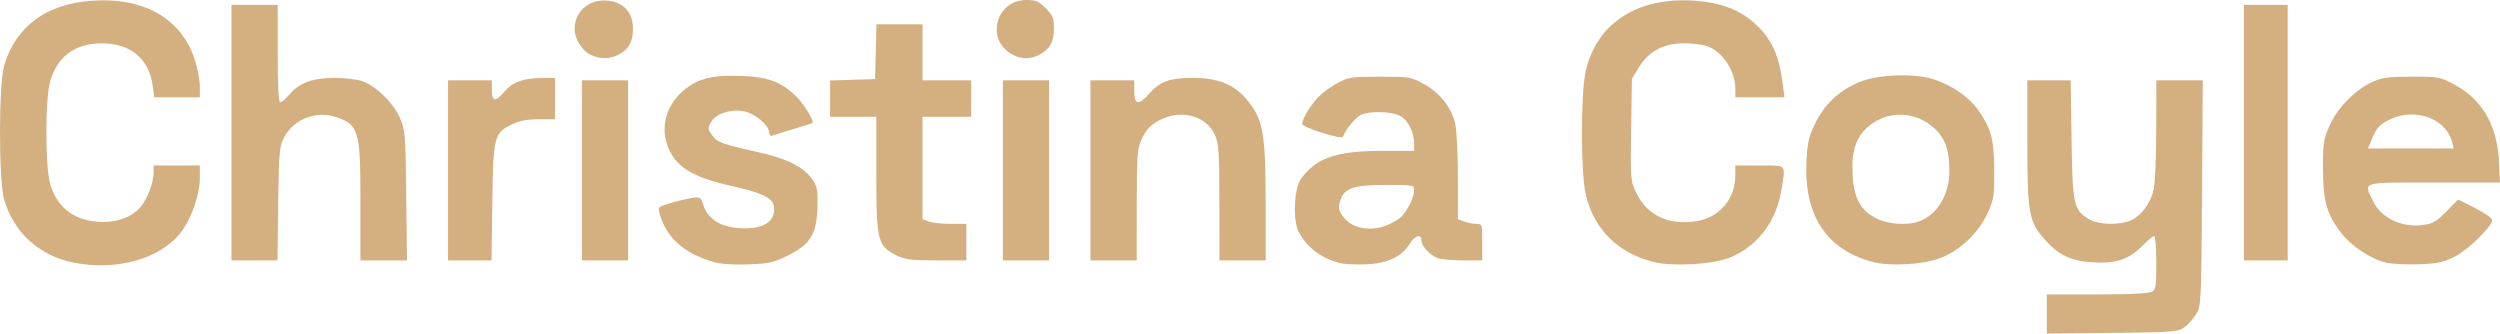 <?xml version="1.0" encoding="UTF-8" standalone="no"?>
<!-- Created with Inkscape (http://www.inkscape.org/) -->

<svg
   version="1.1"
   id="svg1"
   width="1027.371"
   height="137.092"
   viewBox="0 0 1027.371 137.092"
   sodipodi:docname="Screen Shot 2025-07-16 at 17.11.23.png"
   xmlns:inkscape="http://www.inkscape.org/namespaces/inkscape"
   xmlns:sodipodi="http://sodipodi.sourceforge.net/DTD/sodipodi-0.dtd"
   xmlns="http://www.w3.org/2000/svg"
   xmlns:svg="http://www.w3.org/2000/svg">
  <defs
     id="defs1" />
  <sodipodi:namedview
     id="namedview1"
     pagecolor="#ffffff"
     bordercolor="#000000"
     borderopacity="0.25"
     inkscape:showpageshadow="2"
     inkscape:pageopacity="0.0"
     inkscape:pagecheckerboard="0"
     inkscape:deskcolor="#d1d1d1" />
  <g
     inkscape:groupmode="layer"
     inkscape:label="Image"
     id="g1"
     transform="translate(-24.954,234.98)">
    <path
       style="fill:#d4af7f;fill-opacity:1"
       d="m 866.081,-105.934 v -8.046 h 20.566 c 12.264,0 21.347,-0.418 22.5,-1.035 1.732,-0.927 1.934,-2.183 1.934,-12 0,-6.031 -0.391,-10.965 -0.868,-10.965 -0.478,0 -2.848,1.979 -5.267,4.399 -5.357,5.356 -10.613,7.001 -20.364,6.37 -8.64,-0.559 -13.836,-3.071 -19.383,-9.373 -6.508,-7.394 -7.117,-10.822 -7.117,-40.077 v -25.318 h 8.909 8.909 l 0.355,24.25 c 0.394,26.919 0.837,28.957 7.125,32.79 3.841,2.342 12.19,2.618 17.102,0.566 4.316,-1.803 8.217,-6.979 9.519,-12.626 0.568,-2.464 1.043,-13.592 1.057,-24.73 l 0.025,-20.25 h 9.547 9.547 l -0.297,46.25 c -0.283,44.162 -0.387,46.403 -2.297,49.645 -1.1,1.868 -3.269,4.343 -4.821,5.5 -2.679,1.998 -4.182,2.119 -29.75,2.4 l -26.929,0.296 z M 55.351,-127.034 c -14.18,-2.799 -24.711,-12.301 -28.681,-25.877 -2.287,-7.821 -2.287,-47.316 0,-55.137 4.674,-15.984 17.279,-25.314 35.982,-26.634 21.593,-1.524 37.107,7.452 42.446,24.558 1.091,3.495 1.984,8.333 1.984,10.75 v 4.395 h -9.364 -9.364 l -0.64,-4.669 c -1.547,-11.287 -9.125,-17.587 -21.071,-17.518 -10.845,0.063 -18.043,5.338 -21.036,15.416 -2.142,7.211 -2.129,35.372 0.018,42.604 2.944,9.914 10.56,15.356 21.5,15.364 6.596,0.004 11.707,-1.935 15.294,-5.804 2.909,-3.137 5.663,-10.223 5.663,-14.57 v -2.822 h 9.5 9.5 v 4.895 c 0,7.018 -3.367,16.822 -7.733,22.52 -8.345,10.888 -26.346,16.015 -43.997,12.531 z m 262.73,-0.304 c -12.268,-3.675 -19.21,-9.915 -22.05,-19.817 -0.771,-2.689 -0.61,-2.849 4.375,-4.333 2.846,-0.848 6.812,-1.804 8.812,-2.126 3.473,-0.559 3.69,-0.423 4.831,3.035 1.815,5.498 6.755,8.726 14.279,9.33 10.256,0.823 15.876,-2.758 14.592,-9.297 -0.615,-3.131 -5.201,-5.305 -16.454,-7.8 -16.598,-3.68 -23.434,-7.722 -26.837,-15.866 -3.246,-7.77 -1.321,-16.36 5.04,-22.486 6.016,-5.794 12.605,-7.639 25.299,-7.084 10.636,0.465 15.827,2.395 21.951,8.159 3.026,2.849 7.764,10.405 6.982,11.134 -0.176,0.164 -3.64,1.281 -7.697,2.483 -4.058,1.202 -7.995,2.422 -8.75,2.712 -0.833,0.32 -1.372,-0.144 -1.372,-1.18 0,-3.039 -6.138,-8.126 -10.673,-8.845 -5.571,-0.883 -11.338,1.091 -13.271,4.542 -1.399,2.497 -1.355,2.918 0.57,5.496 2.182,2.922 3.141,3.26 20.546,7.238 10.827,2.475 17.681,6.181 20.88,11.291 1.709,2.731 1.998,4.604 1.748,11.345 -0.4,10.789 -3.009,14.926 -12.293,19.497 -5.784,2.847 -7.742,3.277 -16.29,3.578 -6.218,0.218 -11.337,-0.144 -14.216,-1.007 z m 257.5,0.478 c -7.838,-2.068 -13.729,-6.582 -16.982,-13.012 -2.461,-4.865 -1.832,-17.87 1.051,-21.732 6.442,-8.628 14.567,-11.375 33.641,-11.375 h 12.79 v -3.032 c 0,-4.74 -2.545,-9.681 -5.872,-11.401 -3.621,-1.872 -12.647,-2.033 -16.098,-0.287 -2.243,1.135 -6.348,6.176 -7.262,8.917 -0.442,1.326 -16.768,-3.853 -16.768,-5.319 0,-2.101 4.012,-8.555 7.162,-11.52 1.836,-1.728 5.363,-4.203 7.838,-5.5 4.03,-2.111 5.807,-2.358 17,-2.358 12.008,0 12.715,0.118 17.964,3 6.735,3.698 11.5,9.773 12.943,16.506 0.601,2.801 1.092,12.731 1.092,22.068 v 16.976 l 2.565,0.975 c 1.411,0.536 3.661,0.975 5,0.975 2.363,0 2.435,0.22 2.435,7.5 v 7.5 h -7.935 c -4.364,0 -9.046,-0.422 -10.404,-0.939 -3.228,-1.227 -6.661,-4.964 -6.661,-7.25 0,-2.902 -2.662,-2.094 -4.869,1.477 -3.248,5.255 -9.235,8.018 -18.082,8.344 -4.152,0.153 -8.899,-0.078 -10.549,-0.513 z m 19.036,-15.446 c 1.67,-0.646 4.052,-1.905 5.294,-2.799 2.727,-1.962 6.17,-8.428 6.17,-11.586 0,-2.253 -0.181,-2.289 -11.55,-2.289 -12.787,0 -16.825,1.226 -18.493,5.613 -1.429,3.759 -1.203,4.941 1.577,8.245 3.417,4.061 10.674,5.263 17.002,2.816 z m 109.857,14.983 c -14.774,-3.779 -24.477,-13.425 -27.834,-27.671 -2.131,-9.041 -2.131,-41.932 0,-50.973 4.624,-19.621 21.397,-30.372 44.804,-28.72 10.286,0.726 18.093,3.595 24.051,8.839 7.403,6.516 10.488,13.048 12.101,25.618 l 0.674,5.25 H 748.175 738.081 v -3.532 c 0,-7.43 -5.357,-15.441 -11.733,-17.545 -1.872,-0.618 -6.103,-1.123 -9.403,-1.123 -8.281,0 -14.349,3.198 -18.355,9.672 l -3.009,4.863 -0.307,20.955 c -0.307,20.938 -0.305,20.96 2.349,26.383 4.379,8.95 13.236,13.011 24.497,11.231 9.372,-1.482 15.891,-9.11 15.94,-18.655 l 0.022,-4.25 h 10 c 11.387,0 10.666,-0.805 8.956,10 -2.098,13.259 -10.174,23.67 -21.755,28.048 -7.149,2.702 -23.25,3.543 -30.809,1.61 z m 90.107,-0.003 c -18.986,-4.946 -28.418,-19.269 -27.262,-41.4 0.406,-7.763 0.988,-10.271 3.632,-15.642 3.696,-7.507 9.199,-12.827 17.01,-16.445 7.875,-3.647 23.889,-4.328 32.288,-1.371 7.622,2.683 14.129,7.321 17.844,12.722 5.213,7.576 6.317,11.812 6.384,24.483 0.056,10.621 -0.16,11.981 -2.823,17.791 -3.648,7.96 -11.328,15.213 -19.326,18.25 -7.103,2.697 -20.578,3.481 -27.747,1.614 z m 19.185,-16.718 c 7.336,-2.772 12.262,-10.964 12.288,-20.436 0.024,-8.589 -1.61,-13.443 -5.902,-17.537 -7.777,-7.419 -19.641,-7.791 -27.533,-0.861 -5.054,4.437 -6.893,10.194 -6.336,19.828 0.56,9.672 3.319,14.635 9.966,17.925 4.764,2.358 12.821,2.856 17.517,1.082 z m 191.725,16.992 c -6.366,-1.53 -14.471,-6.939 -18.622,-12.428 -5.805,-7.677 -7.29,-13.084 -7.279,-26.5 0.009,-10.535 0.251,-12.023 2.88,-17.734 3.331,-7.237 10.348,-14.332 17.393,-17.586 3.981,-1.839 6.512,-2.179 16.217,-2.179 11.191,0 11.669,0.092 17.796,3.414 11.168,6.055 17.313,16.741 18.023,31.336 l 0.426,8.75 h -27.122 c -30.555,0 -28.987,-0.482 -25.026,7.698 3.385,6.992 11.931,10.995 20.759,9.723 3.817,-0.55 5.493,-1.539 9.405,-5.553 l 4.76,-4.884 6.99,3.52 c 3.844,1.936 6.99,4.153 6.99,4.927 0,2.686 -10.041,12.441 -15.61,15.166 -4.504,2.204 -7.143,2.743 -14.69,3 -5.06,0.172 -11.04,-0.129 -13.289,-0.669 z m 27.153,-49.532 c -2.38,-9.484 -14.792,-14.205 -25.063,-9.532 -4.642,2.112 -5.891,3.434 -7.992,8.463 l -1.535,3.673 h 17.622 17.622 z m -912.563,-3.896 v -52.5 h 9.5 9.5 v 20 c 0,13.475 0.347,20 1.065,20 0.586,0 2.254,-1.414 3.709,-3.142 3.984,-4.735 9.482,-6.81 18.111,-6.836 4.061,-0.012 9.17,0.513 11.352,1.167 5.594,1.676 13.02,8.706 15.878,15.032 2.293,5.074 2.398,6.321 2.695,32.029 l 0.31,26.75 h -9.56 -9.56 v -24.032 c 0,-29.537 -0.682,-31.846 -10.325,-34.944 -8.088,-2.598 -17.226,1.075 -21.088,8.476 -1.911,3.663 -2.112,5.959 -2.388,27.25 l -0.301,23.25 h -9.449 -9.449 z m 89,15.5 v -37 h 9 9 v 4 c 0,4.97 1.348,5.079 5.394,0.437 3.38,-3.877 7.761,-5.373 15.856,-5.414 l 4.75,-0.024 v 8.5 8.5 h -6.684 c -4.749,0 -7.942,0.609 -11.027,2.102 -7.394,3.58 -7.743,4.962 -8.104,32.148 l -0.315,23.75 h -8.935 -8.935 z m 55,0 v -37 h 9.5 9.5 v 37 37 h -9.5 -9.5 z m 129.206,34.873 c -7.671,-3.797 -8.206,-5.969 -8.206,-33.333 v -23.54 h -9.5 -9.5 v -7.462 -7.462 l 9.25,-0.288 9.25,-0.288 0.283,-11.25 0.283,-11.25 h 9.467 9.467 v 11.5 11.5 h 10 10 v 7.5 7.5 h -10 -10 v 21.025 21.025 l 2.565,0.975 c 1.411,0.536 5.461,0.975 9,0.975 h 6.435 v 7.5 7.5 l -12.25,-7.9e-4 c -10.477,-6.7e-4 -12.872,-0.308 -16.544,-2.126 z m 43.794,-34.873 v -37 h 9.5 9.5 v 37 37 h -9.5 -9.5 z m 36,0 v -37 h 9 9 v 4.5 c 0,5.599 1.804,5.931 6.037,1.111 4.53,-5.16 8.517,-6.613 18.114,-6.601 9.935,0.012 16.498,2.549 21.587,8.345 7.214,8.216 8.261,13.773 8.261,43.829 v 22.816 h -9.5 -9.5 l -0.022,-23.75 c -0.02,-21.359 -0.218,-24.181 -1.966,-28.034 -3.219,-7.093 -12.567,-10.1 -20.757,-6.678 -4.959,2.072 -7.189,4.204 -9.374,8.962 -1.609,3.504 -1.84,6.822 -1.859,26.75 l -0.022,22.75 h -9.5 -9.5 z m 474,-15.5 v -52.5 h 9 9 v 52.5 52.5 h -9 -9 z m -679.679,-32.113 c -3.281,-1.618 -6.321,-6.581 -6.321,-10.32 0,-7.51 6.068,-12.657 13.883,-11.776 6.428,0.725 10.117,4.919 10.117,11.503 0,5.386 -1.753,8.511 -6.011,10.712 -3.687,1.907 -7.642,1.866 -11.668,-0.119 z m 172.869,-0.412 c -10.344,-6.306 -5.748,-21.974 6.445,-21.974 3.858,0 5.092,0.526 7.965,3.4 2.937,2.937 3.4,4.064 3.4,8.277 0,5.508 -1.722,8.61 -6.011,10.828 -3.953,2.044 -7.863,1.868 -11.799,-0.531 z"
       id="path1"
       inkscape:export-filename="christina-coyle-logo-light.svg"
       inkscape:export-xdpi="96"
       inkscape:export-ydpi="96" />
  </g>
</svg>
